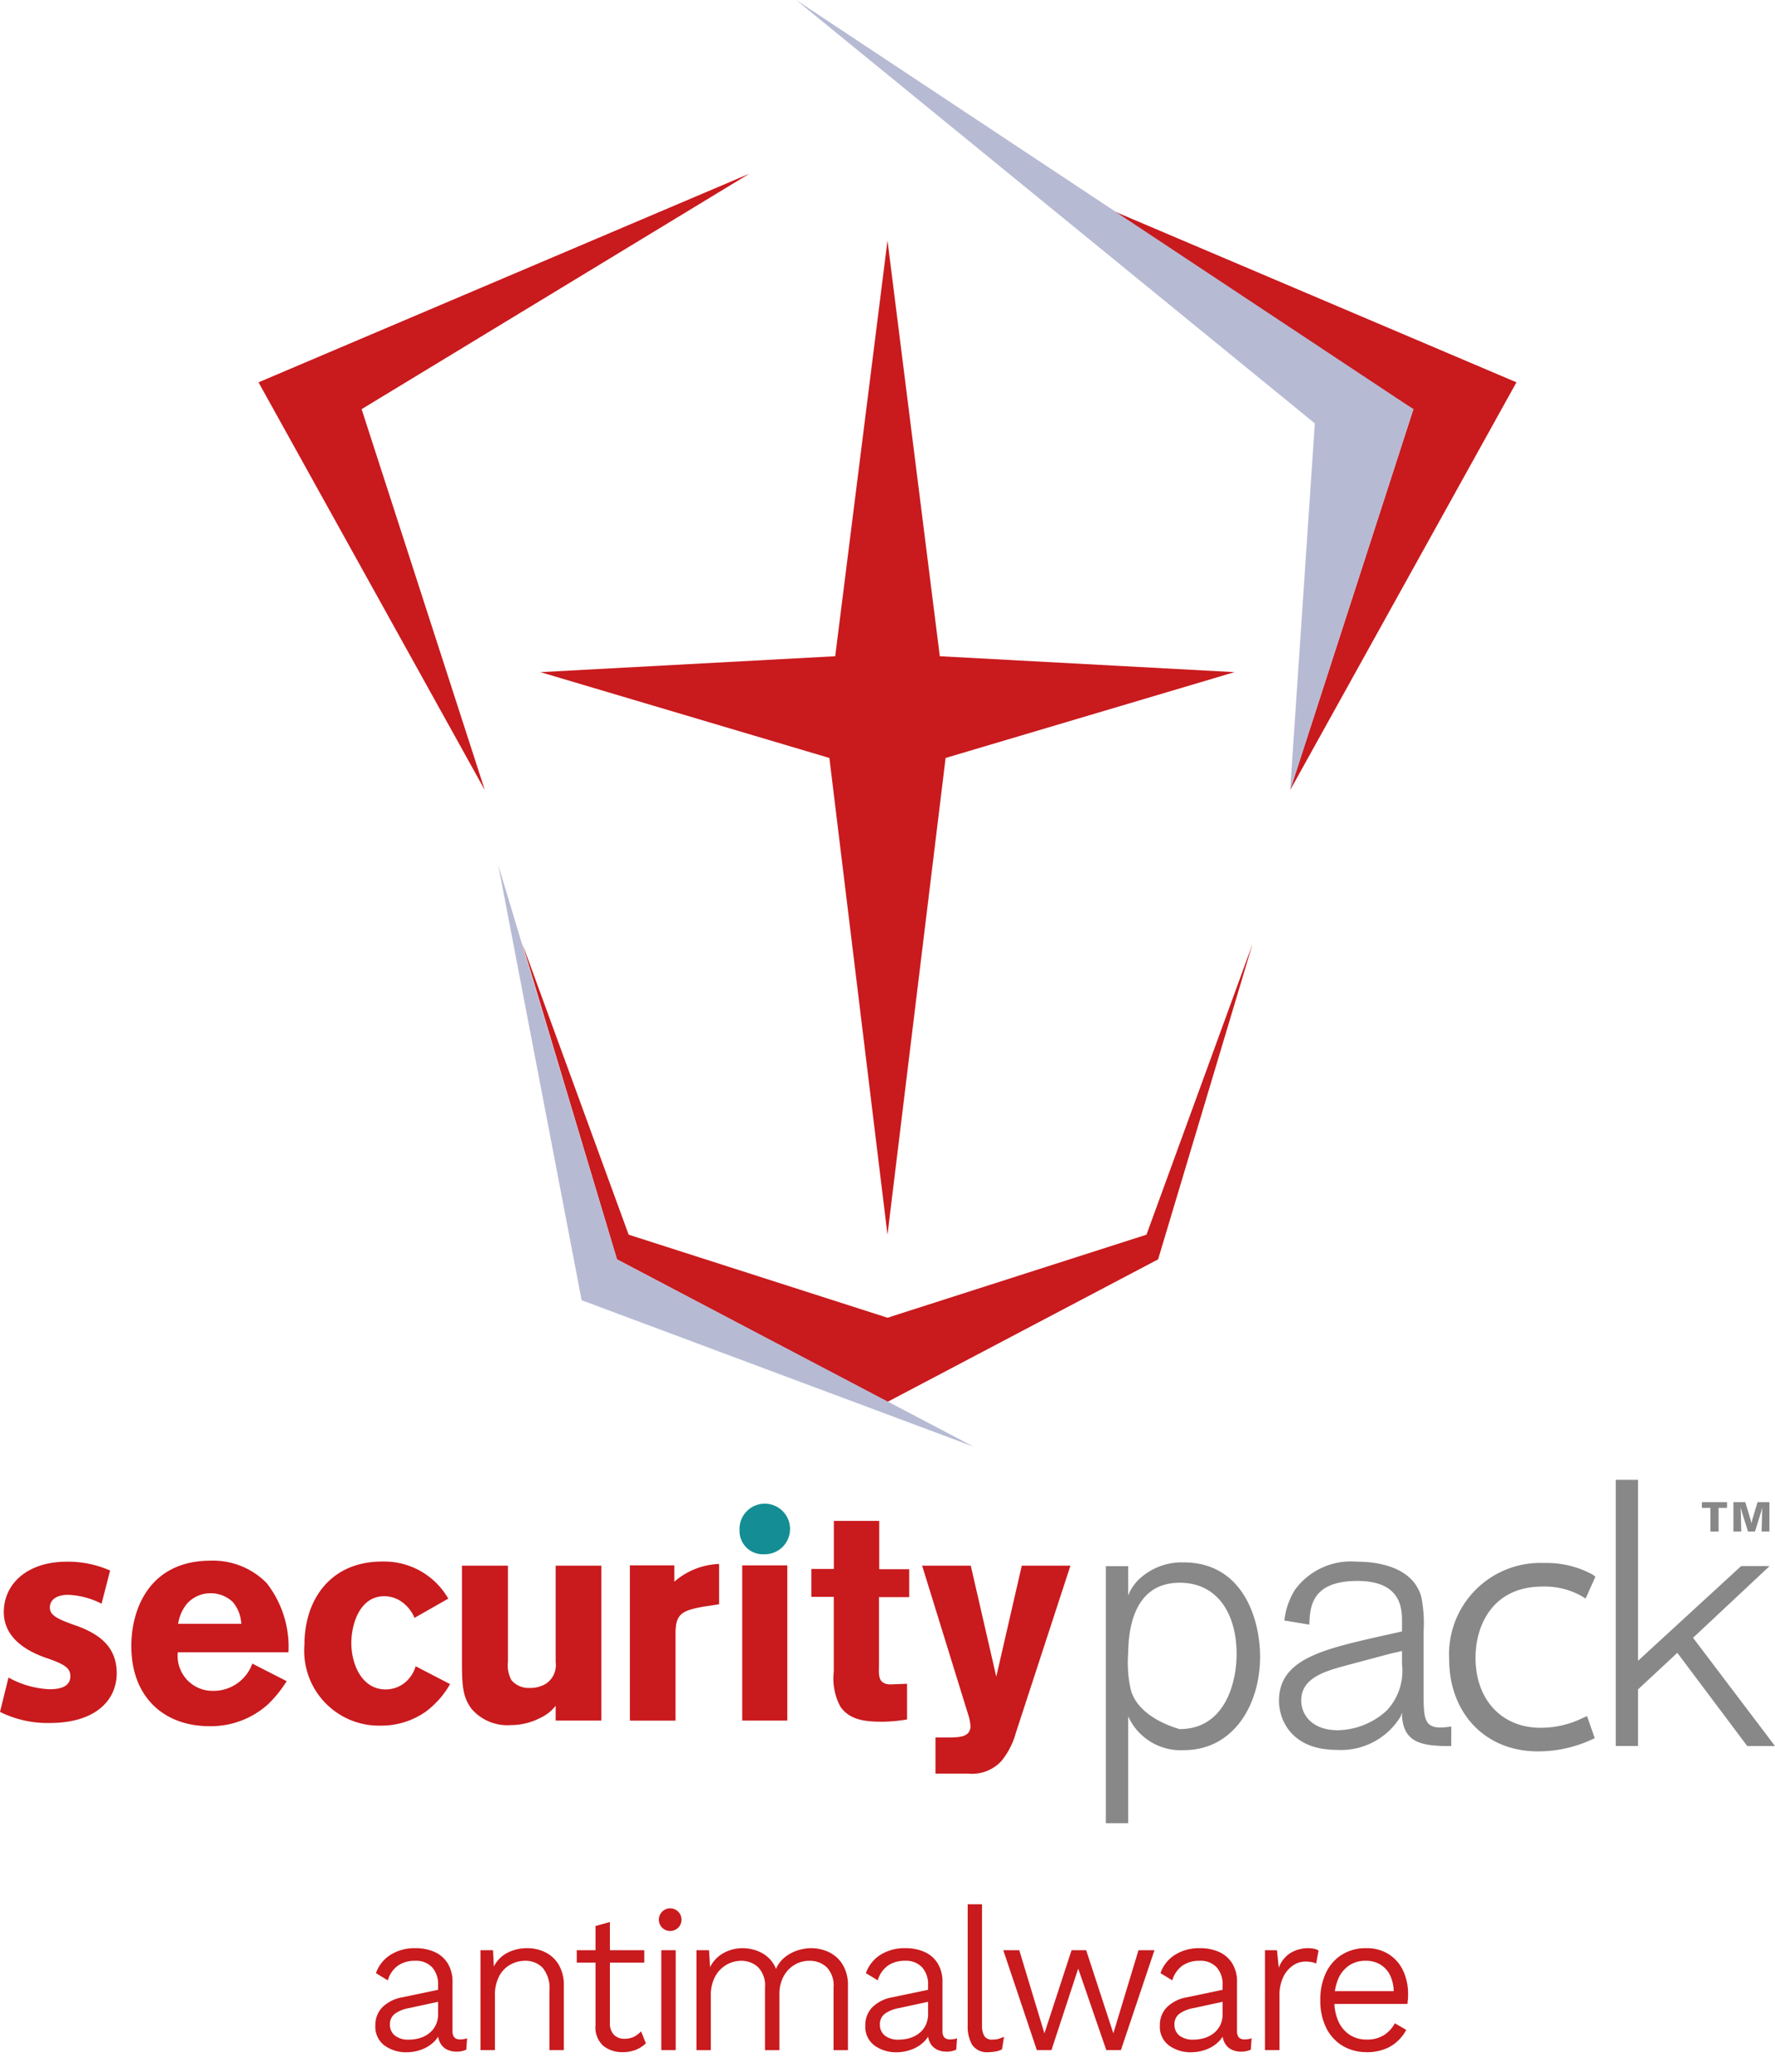 <svg xmlns="http://www.w3.org/2000/svg" width="120" height="140" viewBox="0 0 120 140"><path d="M0 0h120v140H0z" fill="none"/><path data-name="パス 39655" d="M29.618 134.148a1.711 1.711 0 00-.405-1.208 1.485 1.485 0 00-1.148-.44 2.021 2.021 0 00-1.148.317 1.88 1.88 0 00-.7 1.006l-.8-.486a2.391 2.391 0 01.966-1.229 3.044 3.044 0 011.709-.459 3.105 3.105 0 011.277.25 2.01 2.01 0 01.892.764 2.343 2.343 0 01.331 1.3v3.3c0 .369.171.553.513.553a1.656 1.656 0 00.243-.02.944.944 0 00.23-.06l-.054.769a1.253 1.253 0 01-.277.095 1.6 1.6 0 01-.385.041 1.443 1.443 0 01-.642-.142 1.038 1.038 0 01-.459-.446 1.554 1.554 0 01-.169-.763v-.189l.243.028a1.844 1.844 0 01-.52.87 2.4 2.4 0 01-.851.513 2.864 2.864 0 01-.966.17 2.471 2.471 0 01-1.5-.454 1.569 1.569 0 01-.621-1.358 1.711 1.711 0 01.466-1.223 2.54 2.54 0 011.371-.681l2.58-.542v.811l-2.121.459a2.346 2.346 0 00-.986.393.873.873 0 00-.324.728.914.914 0 00.331.737 1.447 1.447 0 00.952.277 2.613 2.613 0 00.716-.1 1.934 1.934 0 00.635-.317 1.573 1.573 0 00.453-.548 1.714 1.714 0 00.169-.79z" fill="#c91a1d"/><path data-name="パス 39656" d="M32.482 138.539v-6.755h.848l.081 1.554-.149-.135a2.1 2.1 0 01.932-1.182 2.83 2.83 0 011.436-.372 2.728 2.728 0 011.25.284 2.188 2.188 0 01.9.844 2.726 2.726 0 01.338 1.425v4.337h-.973v-4a2.153 2.153 0 00-.473-1.581 1.62 1.62 0 00-1.175-.459 2.077 2.077 0 00-.959.243 1.9 1.9 0 00-.777.77 2.74 2.74 0 00-.3 1.378v3.648z" fill="#c91a1d"/><path data-name="パス 39657" d="M43.557 132.623h-4.565v-.838h4.565zm-2.324-2.744v6.81a1.1 1.1 0 00.27.811.968.968 0 00.716.27 1.394 1.394 0 00.642-.135 1.764 1.764 0 00.48-.366l.324.811a2.14 2.14 0 01-.689.44 2.4 2.4 0 01-.892.154 2.026 2.026 0 01-1.29-.419 1.664 1.664 0 01-.534-1.391v-6.714z" fill="#c91a1d"/><path data-name="パス 39658" d="M45.262 130.487a.766.766 0 11.588-.223.794.794 0 01-.588.223m.419 8.052h-.973v-6.755h.973z" fill="#c91a1d"/><path data-name="パス 39659" d="M47.085 138.539v-6.755h.851l.068 1.148a2.224 2.224 0 01.932-.966 2.642 2.642 0 011.256-.317 2.741 2.741 0 011.351.344 2.076 2.076 0 01.919 1.061 2 2 0 01.588-.784 2.693 2.693 0 01.858-.466 2.936 2.936 0 01.919-.155 2.792 2.792 0 011.216.27 2.2 2.2 0 01.925.838 2.666 2.666 0 01.358 1.446v4.337h-.973v-4.242a1.762 1.762 0 00-.473-1.371 1.674 1.674 0 00-1.162-.426 1.937 1.937 0 00-1 .27 2.014 2.014 0 00-.743.784 2.505 2.505 0 00-.284 1.229v3.756h-.973v-4.242a1.762 1.762 0 00-.473-1.371 1.674 1.674 0 00-1.162-.426 2.015 2.015 0 00-1.716 1.027 2.631 2.631 0 00-.311 1.351v3.661z" fill="#c91a1d"/><path data-name="パス 39660" d="M62.742 134.148a1.711 1.711 0 00-.405-1.208 1.485 1.485 0 00-1.148-.44 2.021 2.021 0 00-1.148.317 1.88 1.88 0 00-.7 1.006l-.8-.486a2.391 2.391 0 01.966-1.229 3.044 3.044 0 011.709-.459 3.105 3.105 0 011.277.25 2.01 2.01 0 01.892.764 2.343 2.343 0 01.331 1.3v3.3c0 .369.171.553.513.553a1.656 1.656 0 00.243-.02.944.944 0 00.23-.06l-.054.769a1.253 1.253 0 01-.277.095 1.6 1.6 0 01-.385.041 1.443 1.443 0 01-.642-.142 1.038 1.038 0 01-.459-.446 1.554 1.554 0 01-.169-.763v-.189l.243.028a1.844 1.844 0 01-.52.87 2.4 2.4 0 01-.851.513 2.864 2.864 0 01-.966.17 2.471 2.471 0 01-1.5-.454 1.569 1.569 0 01-.621-1.358 1.711 1.711 0 01.466-1.223 2.54 2.54 0 011.371-.681l2.58-.542v.811l-2.121.459a2.346 2.346 0 00-.986.393.873.873 0 00-.324.728.914.914 0 00.331.737 1.447 1.447 0 00.952.277 2.613 2.613 0 00.716-.1 1.934 1.934 0 00.635-.317 1.573 1.573 0 00.453-.548 1.714 1.714 0 00.169-.79z" fill="#c91a1d"/><path data-name="パス 39661" d="M66.391 128.679v8.173a1.413 1.413 0 00.149.73.608.608 0 00.566.243 1.522 1.522 0 00.378-.041 3.147 3.147 0 00.393-.149l-.136.851a1.475 1.475 0 01-.426.142 2.668 2.668 0 01-.478.047 1.2 1.2 0 01-1.116-.5 2.439 2.439 0 01-.3-1.283v-8.213z" fill="#c91a1d"/><path data-name="パス 39662" d="M76.969 131.784h1.08l-2.27 6.755h-.986l-1.9-5.512-1.81 5.512h-.986l-2.27-6.755h1.081l1.7 5.62 1.837-5.62h.986l1.837 5.62z" fill="#c91a1d"/><path data-name="パス 39663" d="M82.655 134.148a1.711 1.711 0 00-.405-1.208 1.485 1.485 0 00-1.148-.44 2.021 2.021 0 00-1.148.317 1.88 1.88 0 00-.7 1.006l-.8-.486a2.391 2.391 0 01.966-1.229 3.044 3.044 0 011.709-.459 3.105 3.105 0 011.277.25 2.01 2.01 0 01.892.764 2.343 2.343 0 01.331 1.3v3.3c0 .369.171.553.513.553a1.656 1.656 0 00.243-.02.944.944 0 00.23-.06l-.054.769a1.253 1.253 0 01-.277.095 1.6 1.6 0 01-.385.041 1.443 1.443 0 01-.642-.142 1.038 1.038 0 01-.459-.446 1.554 1.554 0 01-.169-.763v-.189l.243.028a1.844 1.844 0 01-.52.87 2.4 2.4 0 01-.851.513 2.864 2.864 0 01-.966.17 2.471 2.471 0 01-1.5-.454 1.569 1.569 0 01-.621-1.358 1.711 1.711 0 01.466-1.223 2.541 2.541 0 011.371-.681l2.58-.542v.811l-2.121.459a2.346 2.346 0 00-.986.393.873.873 0 00-.324.728.914.914 0 00.331.737 1.447 1.447 0 00.952.277 2.613 2.613 0 00.716-.1 1.934 1.934 0 00.635-.317 1.573 1.573 0 00.453-.548 1.714 1.714 0 00.169-.79z" fill="#c91a1d"/><path data-name="パス 39664" d="M85.519 138.539v-6.755h.811l.122 1.189a2 2 0 01.757-.979 2.31 2.31 0 011.608-.311.8.8 0 01.324.128l-.162.878a1.205 1.205 0 00-.3-.1 2.5 2.5 0 00-.466-.034 1.446 1.446 0 00-.8.263 1.945 1.945 0 00-.655.777 2.789 2.789 0 00-.257 1.256v3.688z" fill="#c91a1d"/><path data-name="パス 39665" d="M92.409 138.674a3.141 3.141 0 01-1.628-.419 2.91 2.91 0 01-1.115-1.209 4.083 4.083 0 01-.405-1.885 4.138 4.138 0 01.4-1.885 2.889 2.889 0 011.094-1.209 3.017 3.017 0 011.587-.419 2.8 2.8 0 011.54.405 2.643 2.643 0 01.973 1.108 3.634 3.634 0 01.338 1.594c0 .143 0 .27-.014.377s-.018.2-.027.284h-5.256v-.863h4.823l-.5.108a2.633 2.633 0 00-.236-1.17 1.731 1.731 0 00-.662-.735 1.885 1.885 0 00-.993-.257 1.966 1.966 0 00-1.128.324 2.062 2.062 0 00-.736.919 3.564 3.564 0 00-.257 1.419 3.407 3.407 0 00.27 1.419 2.114 2.114 0 00.763.919 2.063 2.063 0 001.155.324 2.1 2.1 0 001.169-.3 2.181 2.181 0 00.736-.8l.77.446a2.874 2.874 0 01-.628.8 2.692 2.692 0 01-.9.527 3.37 3.37 0 01-1.135.182" fill="#c91a1d"/><path data-name="パス 39666" d="M50.653 11.743L17.477 25.836l15.3 27.557-8.33-25.744zm5.418 39.477l3.928 32.214 3.929-32.214 19.534-5.8-19.926-1.075L60 16.255l-3.535 28.09-19.928 1.076zm46.45-25.385L69.353 11.743l26.2 15.906-8.331 25.744zM60 89.046l-17.5-5.612-7.182-19.653 6.393 21.321L60 94.732l18.294-9.63 6.388-21.322-7.174 19.654z" fill="#c91a1d"/><path data-name="パス 39667" d="M53.823 0L88.89 28.611l-1.668 24.782 8.332-25.743z" fill="#b7bad3"/><path data-name="パス 39668" d="M33.685 58.459l8.027 26.643 24.1 12.652-26.489-9.89z" fill="#b7bad3"/><path data-name="パス 39669" d="M.575 113.36a6.275 6.275 0 002.775.791c.979 0 1.406-.321 1.406-.876 0-.534-.34-.79-1.514-1.2-2.175-.718-2.985-1.89-2.985-3.13 0-1.96 1.643-3.413 4.244-3.413a7 7 0 012.943.6l-.578 2.239a5.412 5.412 0 00-2.261-.6c-.786 0-1.235.343-1.235.856 0 .49.405.746 1.684 1.193 1.984.683 2.814 1.686 2.838 3.222 0 1.942-1.537 3.389-4.522 3.389a7.207 7.207 0 01-3.37-.749z" fill="#c91a1d"/><path data-name="パス 39670" d="M74.761 105.833h1.509v1.989a3 3 0 01.754-1.119 4.22 4.22 0 012.988-1.125c4.03 0 5.176 3.85 5.176 6.37 0 3.29-1.822 6.319-5.148 6.319a3.892 3.892 0 01-3.77-2.289v7.227h-1.509zm1.69 8.357c.522 1.963 3.305 2.654 3.305 2.654 3.014 0 3.845-3.059 3.845-5.074 0-2.622-1.221-4.816-3.845-4.816-3.358 0-3.463 3.673-3.487 4.79a8.318 8.318 0 00.181 2.446" fill="#888"/><path data-name="パス 39671" d="M98.112 117.992c-1.871 0-3.2-.153-3.329-2.013v-.236a2.472 2.472 0 00-.1.26 4.717 4.717 0 01-4.317 2.246c-3.067 0-3.9-2.043-3.9-3.318 0-2.8 2.937-3.469 6.837-4.357l1.482-.331v-.61c0-.87 0-2.8-3.017-2.8-3.04 0-3.221 1.676-3.248 2.953l-1.691-.281a4.941 4.941 0 01.727-2.086 4.683 4.683 0 014.162-1.889c1.509 0 3.8.384 4.368 2.371a9.032 9.032 0 01.156 2.344v3.923c0 2.138-.023 2.8 1.871 2.5zm-3.329-6.425l-.78.177c-1.716.462-2.417.643-3.067.82-1.4.381-2.966.839-2.966 2.343 0 .968.731 2.014 2.472 2.014a5.016 5.016 0 003.3-1.323 3.9 3.9 0 001.042-3.136z" fill="#888"/><path data-name="パス 39672" d="M106.985 116.102a6.384 6.384 0 01-2.838.652c-2.628 0-4.393-1.9-4.393-4.733 0-2.216 1.182-4.808 4.519-4.808a5.1 5.1 0 012.635.633l.289.177.662-1.483-.2-.144a6.55 6.55 0 00-3.287-.778 6.173 6.173 0 00-6.4 6.5c0 3.673 2.46 6.231 5.984 6.231a8.578 8.578 0 003.61-.778l.247-.114-.52-1.492z" fill="#888"/><path data-name="パス 39673" d="M120 117.99h-1.876l-4.728-6.3-2.656 2.47v3.825h-1.506V99.999h1.506v12.228l6.971-6.4h1.924l-5.176 4.847z" fill="#888"/><path data-name="パス 39674" d="M115.057 101.507h1.7v.386h-.57v1.6h-.553v-1.6h-.577z" fill="#888"/><path data-name="パス 39675" d="M119.625 101.507v1.984h-.53l.036-1.411.008-.2-.021.066c-.028.115-.033.131-.056.213l-.415 1.334h-.473l-.4-1.28-.1-.349c.009.153.009.191.017.378l.028 1.251h-.53v-1.986h.8l.339 1.109.079.321c.028-.14.034-.153.057-.244l.355-1.185z" fill="#888"/><path data-name="パス 39676" d="M49.996 103.409a1.709 1.709 0 111.664 1.621 1.579 1.579 0 01-1.664-1.621" fill="#148d94"/><path data-name="パス 39677" d="M19.382 113.605a8.253 8.253 0 01-1.264 1.564 5.761 5.761 0 01-3.949 1.479c-3.106 0-5.291-1.984-5.291-5.413 0-2.525 1.242-5.773 5.37-5.773a5.085 5.085 0 013.771 1.505 6.99 6.99 0 011.483 4.686h-7.48a2.357 2.357 0 002.384 2.607 2.776 2.776 0 002.651-1.842zm-3.069-3.873a2.466 2.466 0 00-.581-1.482 2.168 2.168 0 00-1.505-.587 2.137 2.137 0 00-1.564.683 2.76 2.76 0 00-.62 1.385z" fill="#c91a1d"/><path data-name="パス 39678" d="M30.427 113.804a6.027 6.027 0 01-1.643 1.861 5.21 5.21 0 01-3.008.945 5.057 5.057 0 01-5.193-5.475c0-3.046 1.764-5.613 5.253-5.613a5 5 0 014.471 2.506l-2.284 1.3a2.535 2.535 0 00-.885-1.1 2.042 2.042 0 00-1.16-.363c-1.665 0-2.226 1.9-2.226 3.169 0 1.382.681 3.13 2.326 3.13a2.054 2.054 0 001.561-.721 2.232 2.232 0 00.462-.845z" fill="#c91a1d"/><path data-name="パス 39679" d="M37.566 105.803h3.087v10.467h-3.087v-1a2.853 2.853 0 01-1.04.818 4.319 4.319 0 01-1.987.485 3.185 3.185 0 01-2.669-1.107c-.539-.759-.639-1.379-.639-3.082v-6.581h3.109v6.494a2.1 2.1 0 00.239 1.245 1.532 1.532 0 001.223.522 2.085 2.085 0 001.064-.259 1.506 1.506 0 00.7-1.487z" fill="#c91a1d"/><path data-name="パス 39680" d="M45.588 106.885a4.864 4.864 0 013.027-1.2v2.724l-1.02.155c-1.485.266-1.925.483-1.925 1.808v5.9h-3.088V105.78h3.006z" fill="#c91a1d"/><path data-name="長方形 6281" d="M50.179 105.781h3.048v10.488h-3.048z" fill="#c91a1d"/><path data-name="パス 39681" d="M56.373 102.773h3.069v3.268h2.026v1.885h-2.046v4.715c-.019.638-.019 1.182.8 1.182l1.1-.042v2.411a10.2 10.2 0 01-1.622.153c-1.066 0-2.228-.056-2.888-1.022a4.027 4.027 0 01-.444-2.363v-5.054h-1.517v-1.883h1.522z" fill="#c91a1d"/><path data-name="パス 39682" d="M72.366 105.803l-3.691 11.3a5.1 5.1 0 01-.983 1.908 2.7 2.7 0 01-2.226.843h-2.222v-2.444h1.082c.5-.02 1.283-.02 1.283-.767a2.92 2.92 0 00-.142-.741l-3.125-10.1h3.288l1.724 7.5 1.724-7.5z" fill="#c91a1d"/></svg>